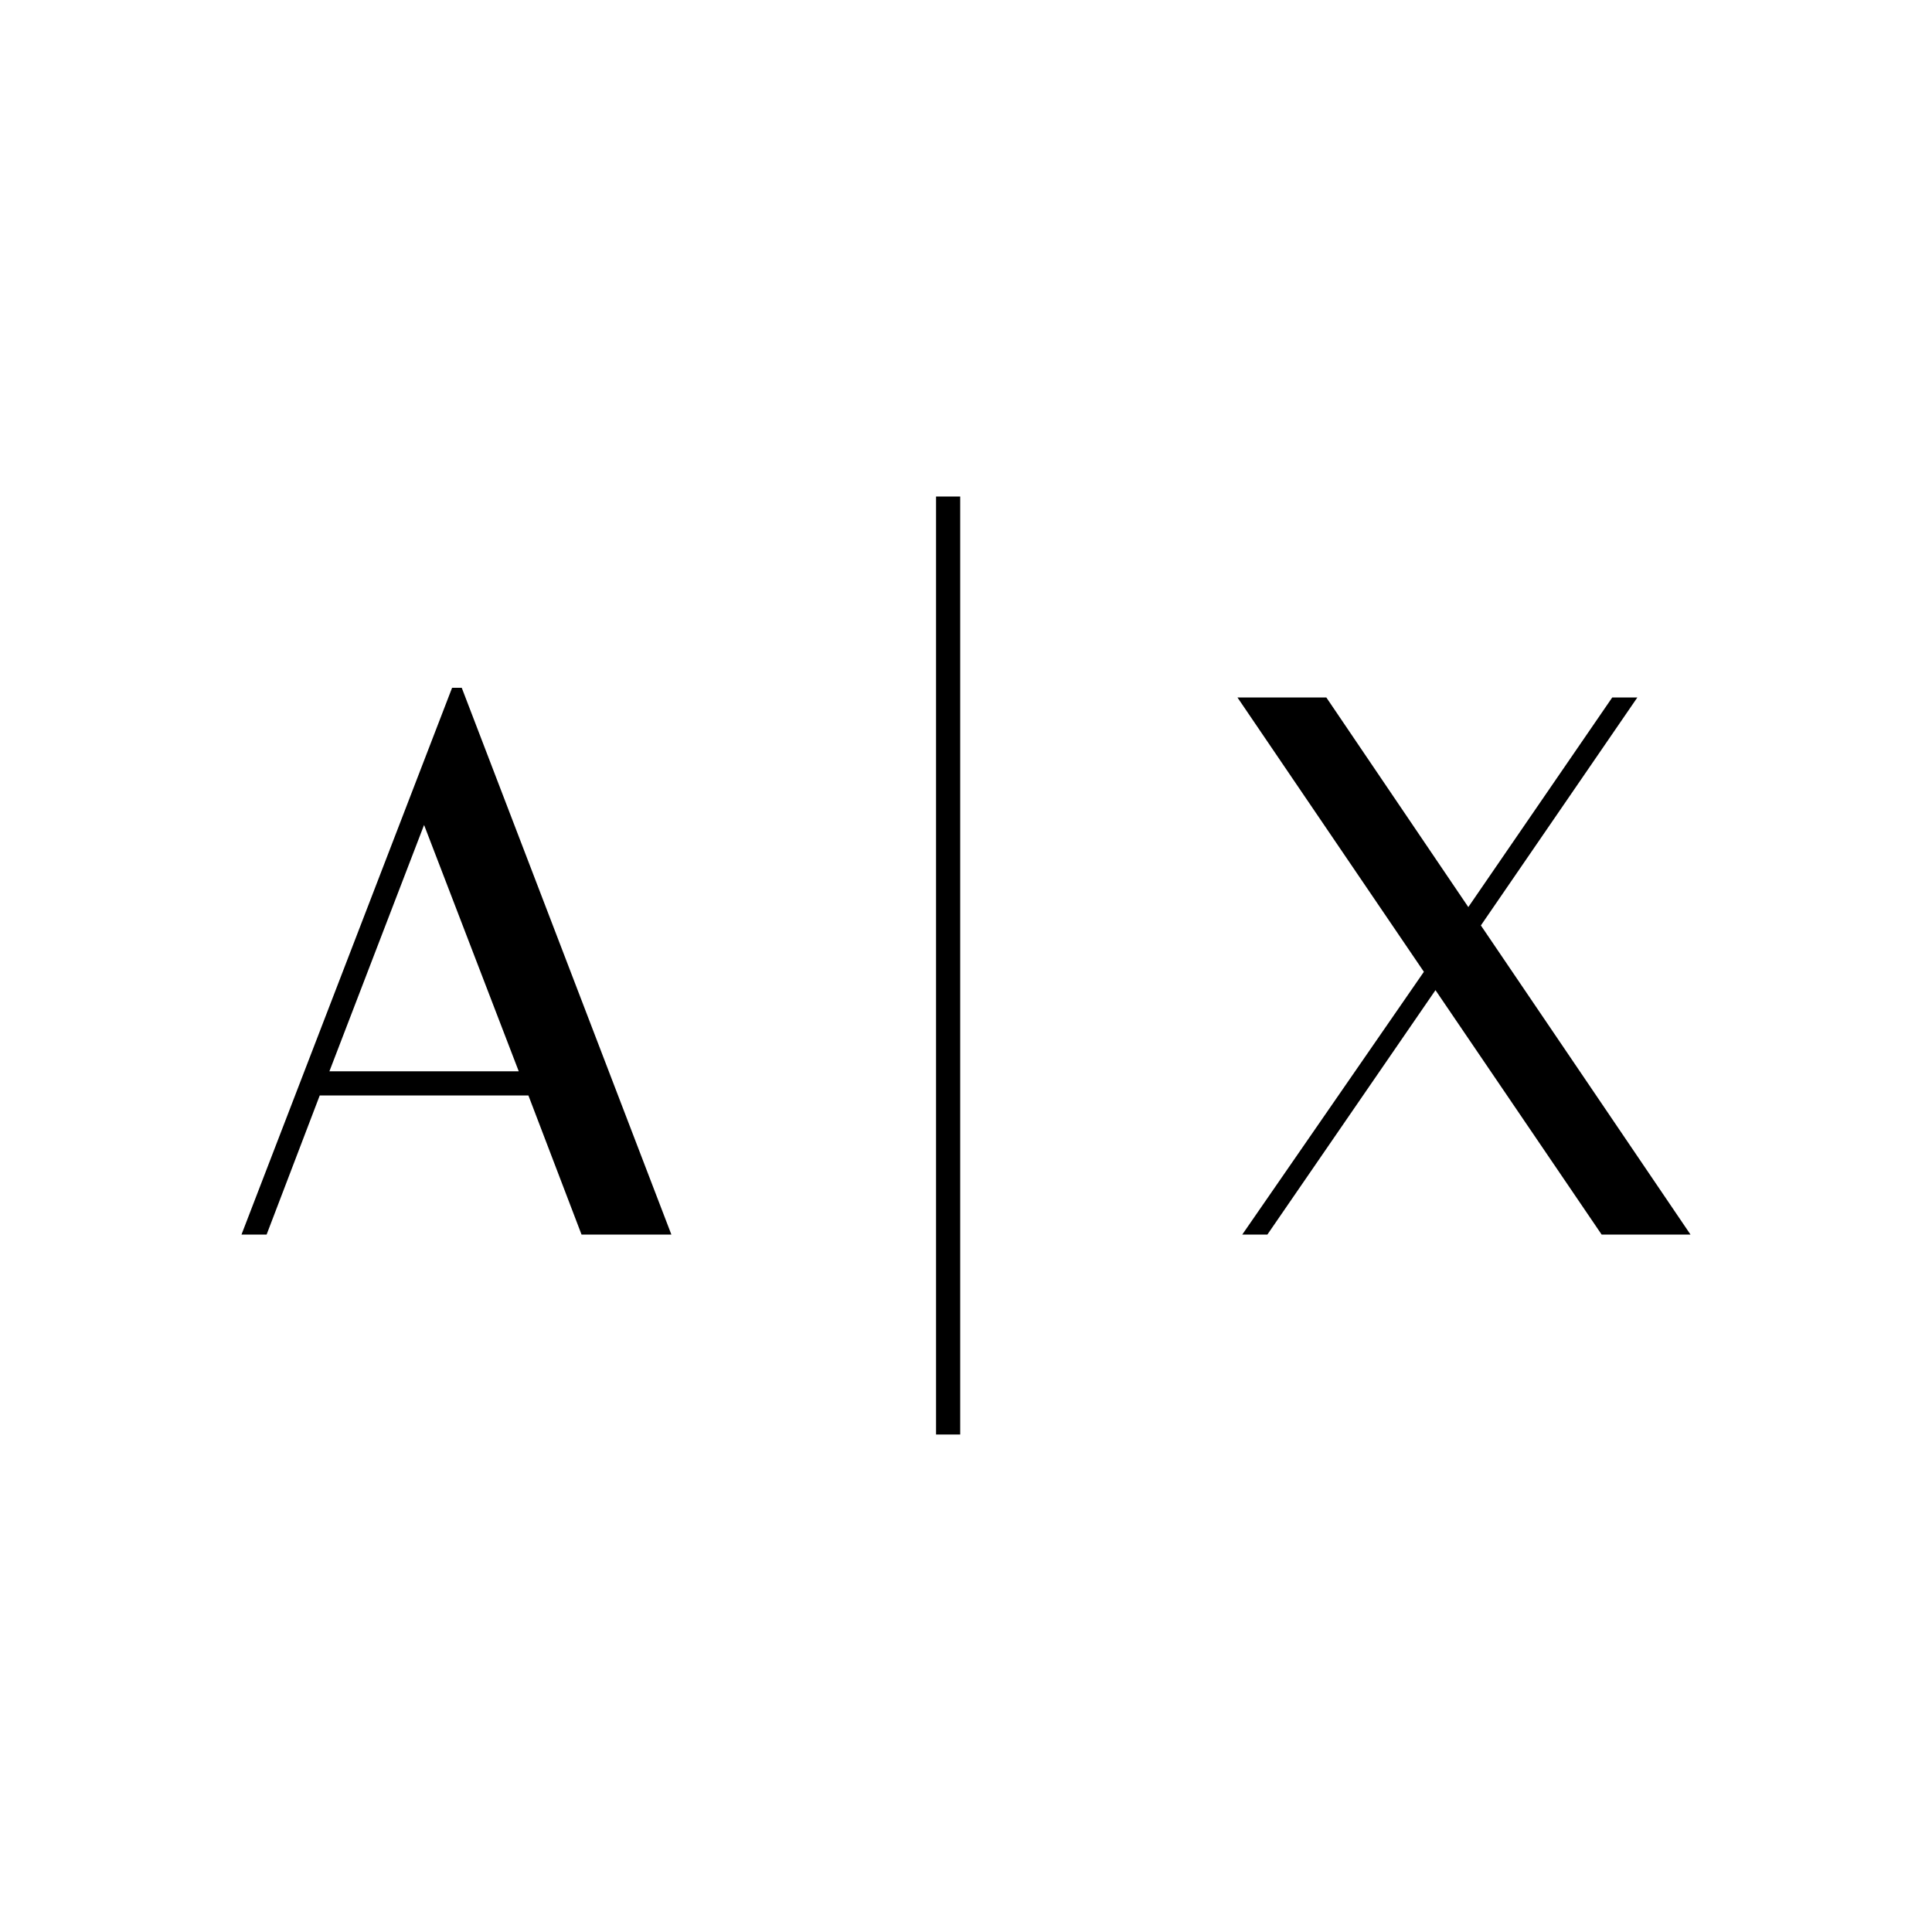 <?xml version="1.0" encoding="utf-8"?>
<!-- Generator: Adobe Illustrator 25.0.1, SVG Export Plug-In . SVG Version: 6.00 Build 0)  -->
<svg version="1.1" id="Layer_1" xmlns="http://www.w3.org/2000/svg" xmlns:xlink="http://www.w3.org/1999/xlink" x="0px" y="0px"
	 viewBox="0 0 200 200" style="enable-background:new 0 0 200 200;" xml:space="preserve">
<g>
	<g>
		<path d="M46.8,71.2L25,127.8h2.6l5.5-14.4h21.6l5.5,14.4h9.3L47.8,71.2H46.8z M34.1,110.9l9.8-25.5l9.8,25.5H34.1z"/>
		<rect x="96.9" y="51.4" width="2.5" height="97.1"/>
		<polygon points="175,127.8 153.3,95.8 169.5,72.2 166.9,72.2 152,93.9 137.3,72.2 128.1,72.2 147.4,100.6 128.6,127.8 
			131.2,127.8 148.6,102.5 165.8,127.8 		"/>
	</g>
</g>
</svg>
